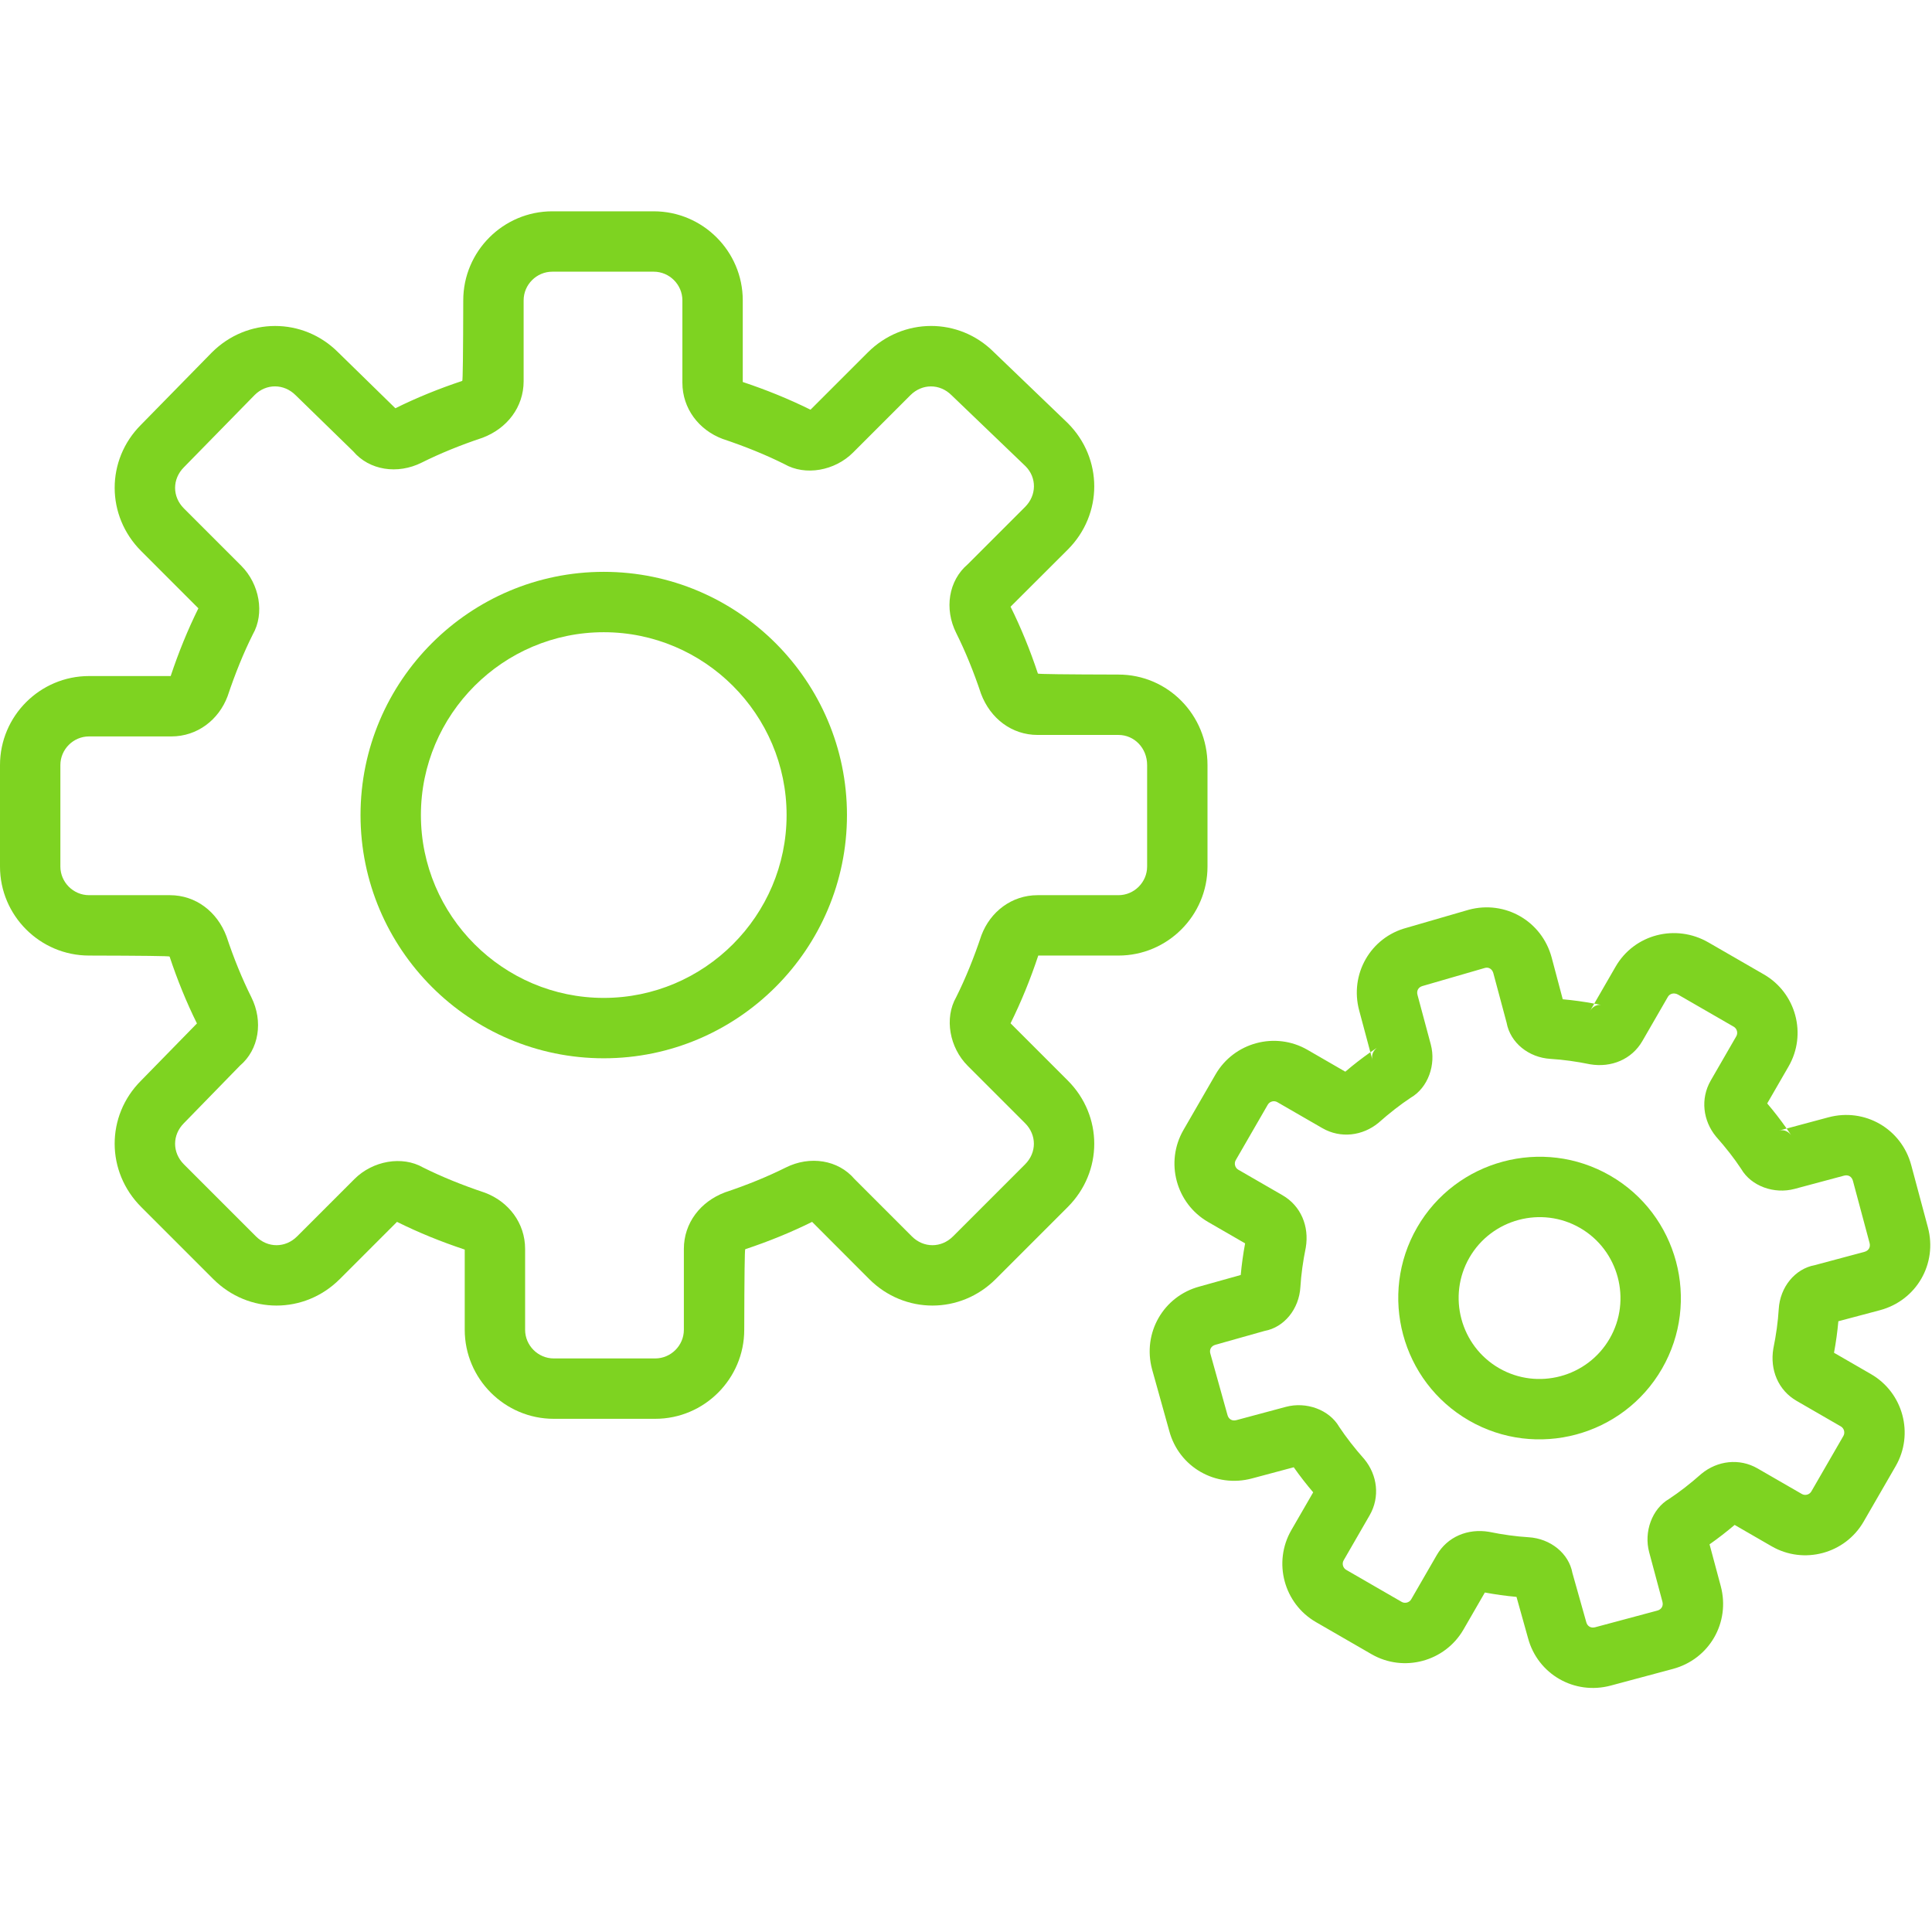 <?xml version="1.0" encoding="UTF-8"?> <svg xmlns="http://www.w3.org/2000/svg" xmlns:xlink="http://www.w3.org/1999/xlink" width="64px" height="64px" viewBox="0 0 64 64"> <!-- Generator: Sketch 47.1 (45422) - http://www.bohemiancoding.com/sketch --> <title>public partnerships</title> <desc>Created with Sketch.</desc> <defs></defs> <g id="Icons" stroke="none" stroke-width="1" fill="none" fill-rule="evenodd"> <g id="public-partnerships" fill-rule="nonzero" fill="#7ED321"> <g id="Group" transform="translate(0, 7)"> <path d="M34.372,15.346 L34.385,15.346 C34.382,15.347 34.377,15.346 34.372,15.346 Z M13.159,6.585 C13.156,6.582 13.153,6.579 13.15,6.576 L13.159,6.585 Z M34.382,15.313 C34.389,15.331 35.279,15.342 37.051,15.346 C38.687,15.346 40,16.682 40,18.344 L40,21.705 C40,23.329 38.675,24.654 37.051,24.654 L34.394,24.654 C34.135,25.433 33.835,26.174 33.476,26.898 L35.371,28.793 C36.541,29.963 36.541,31.814 35.371,32.984 L32.984,35.371 C31.814,36.541 29.963,36.541 28.793,35.371 L26.902,33.476 C26.209,33.821 25.451,34.129 24.687,34.382 C24.669,34.389 24.658,35.279 24.654,37.051 C24.654,38.675 23.329,40 21.705,40 L18.344,40 C16.72,40 15.395,38.675 15.395,37.051 L15.395,34.394 C14.616,34.135 13.874,33.835 13.151,33.476 L11.256,35.371 C10.086,36.541 8.235,36.541 7.065,35.371 L4.678,32.984 C3.507,31.814 3.507,29.963 4.668,28.802 L6.524,26.903 C6.179,26.209 5.871,25.451 5.618,24.687 C5.611,24.669 4.721,24.658 2.949,24.654 C1.325,24.654 0,23.329 0,21.705 L0,18.344 C0,16.72 1.325,15.395 2.949,15.395 L5.654,15.395 C5.914,14.616 6.214,13.874 6.572,13.151 L4.678,11.256 C3.507,10.086 3.507,8.235 4.67,7.072 L7.016,4.678 C8.186,3.507 10.037,3.507 11.198,4.668 L13.097,6.524 C13.791,6.179 14.549,5.871 15.313,5.618 C15.331,5.611 15.342,4.721 15.346,2.949 C15.346,1.325 16.671,0 18.295,0 L21.656,0 C23.28,0 24.605,1.325 24.605,2.949 L24.605,5.654 C25.384,5.914 26.126,6.214 26.849,6.572 L28.744,4.678 C29.914,3.507 31.765,3.507 32.921,4.663 L35.371,7.016 C36.541,8.186 36.541,10.037 35.371,11.207 L33.476,13.098 C33.821,13.791 34.129,14.549 34.382,15.313 Z M37.051,17.346 L34.372,17.346 C33.515,17.346 32.804,16.799 32.497,15.98 C32.257,15.259 31.98,14.579 31.675,13.968 C31.275,13.168 31.421,12.234 32.057,11.693 L33.957,9.793 C34.346,9.404 34.346,8.819 33.972,8.444 L31.521,6.092 C31.132,5.703 30.547,5.703 30.158,6.092 L28.258,7.992 C27.654,8.596 26.679,8.773 25.984,8.374 C25.372,8.068 24.692,7.792 23.936,7.539 C23.152,7.245 22.605,6.534 22.605,5.677 L22.605,2.949 C22.605,2.429 22.176,2 21.656,2 L18.295,2 C17.775,2 17.346,2.429 17.346,2.949 L17.346,5.628 C17.346,6.485 16.799,7.196 15.98,7.503 C15.259,7.743 14.579,8.02 13.968,8.325 C13.168,8.725 12.234,8.579 11.702,7.952 L9.793,6.092 C9.404,5.703 8.819,5.703 8.437,6.084 L6.092,8.479 C5.703,8.868 5.703,9.453 6.092,9.842 L7.992,11.742 C8.596,12.346 8.773,13.321 8.374,14.016 C8.068,14.628 7.792,15.308 7.539,16.064 C7.245,16.848 6.534,17.395 5.677,17.395 L2.949,17.395 C2.429,17.395 2,17.824 2,18.344 L2,21.705 C2,22.225 2.429,22.654 2.949,22.654 L5.628,22.654 C6.485,22.654 7.196,23.201 7.503,24.02 C7.743,24.741 8.02,25.421 8.325,26.032 C8.725,26.832 8.579,27.766 7.952,28.298 L6.092,30.207 C5.703,30.596 5.703,31.181 6.092,31.57 L8.479,33.957 C8.868,34.346 9.453,34.346 9.842,33.957 L11.742,32.057 C12.346,31.453 13.321,31.276 14.016,31.675 C14.628,31.98 15.308,32.257 16.064,32.51 C16.848,32.804 17.395,33.515 17.395,34.372 L17.395,37.051 C17.395,37.571 17.824,38 18.344,38 L21.705,38 C22.225,38 22.654,37.571 22.654,37.051 L22.654,34.372 C22.654,33.515 23.201,32.804 24.02,32.497 C24.741,32.257 25.421,31.98 26.032,31.675 C26.832,31.275 27.766,31.421 28.307,32.057 L30.207,33.957 C30.596,34.346 31.181,34.346 31.57,33.957 L33.957,31.57 C34.346,31.181 34.346,30.596 33.957,30.207 L32.057,28.307 C31.453,27.703 31.276,26.728 31.675,26.032 C31.98,25.421 32.257,24.741 32.51,23.985 C32.804,23.201 33.515,22.654 34.372,22.654 L37.051,22.654 C37.571,22.654 38,22.225 38,21.705 L38,18.344 C38,17.779 37.574,17.346 37.051,17.346 Z" id="Shape"></path> <path d="M20,11.943 C24.44,11.943 28.057,15.56 28.057,20 C28.057,24.44 24.44,28.057 20,28.057 C15.56,28.057 11.943,24.44 11.943,20 C11.943,15.56 15.56,11.943 20,11.943 Z M20,13.943 C16.665,13.943 13.943,16.665 13.943,20 C13.943,23.335 16.665,26.057 20,26.057 C23.335,26.057 26.057,23.335 26.057,20 C26.057,16.665 23.335,13.943 20,13.943 Z" id="Shape"></path> <path d="M52.674,26.485 C52.761,26.335 52.919,26.27 53.039,26.29 C52.964,26.274 52.888,26.26 52.812,26.246 L52.674,26.485 Z M45.464,28.113 C45.421,27.952 45.482,27.78 45.679,27.665 C45.582,27.728 45.488,27.792 45.395,27.857 L45.464,28.113 Z M41.435,35.143 C41.41,35.148 41.386,35.155 41.364,35.163 L41.435,35.143 Z M50.143,45.565 C50.148,45.59 50.155,45.614 50.163,45.636 L50.143,45.565 Z M60.565,36.857 C60.586,36.853 60.607,36.847 60.627,36.841 L60.565,36.857 Z M58.929,30.453 C59.09,30.409 59.262,30.471 59.377,30.667 C59.314,30.571 59.25,30.477 59.185,30.384 L58.929,30.453 Z M52.812,26.246 L53.52,25.02 C54.139,23.948 55.51,23.593 56.594,24.219 L58.433,25.28 C59.497,25.895 59.864,27.263 59.249,28.327 L58.541,29.553 C58.768,29.82 58.981,30.094 59.185,30.384 L60.568,30.013 C61.774,29.69 62.989,30.391 63.312,31.597 L63.864,33.657 C64.187,34.863 63.486,36.077 62.28,36.401 L60.898,36.768 C60.867,37.115 60.818,37.468 60.754,37.812 L61.98,38.52 C63.045,39.135 63.411,40.503 62.797,41.567 L61.735,43.406 C61.121,44.471 59.752,44.837 58.688,44.223 L57.462,43.515 C57.195,43.741 56.922,43.954 56.631,44.158 L57.002,45.541 C57.325,46.747 56.624,47.962 55.418,48.285 L53.358,48.837 C52.152,49.16 50.938,48.459 50.618,47.265 L50.236,45.899 C49.888,45.868 49.533,45.818 49.188,45.754 L48.48,46.98 C47.865,48.045 46.497,48.411 45.433,47.797 L43.594,46.735 C42.529,46.121 42.163,44.752 42.777,43.688 L43.501,42.435 C43.274,42.169 43.061,41.895 42.857,41.605 L41.474,41.975 C40.268,42.299 39.053,41.597 38.733,40.401 L38.163,38.358 C37.84,37.152 38.541,35.938 39.735,35.618 L41.101,35.236 C41.132,34.888 41.182,34.533 41.246,34.188 L40.02,33.48 C38.955,32.865 38.589,31.497 39.203,30.433 L40.265,28.594 C40.879,27.529 42.248,27.163 43.312,27.777 L44.565,28.501 C44.831,28.274 45.105,28.061 45.395,27.857 L45.025,26.474 C44.701,25.268 45.403,24.053 46.589,23.736 L48.657,23.136 C49.863,22.813 51.077,23.514 51.401,24.72 L51.768,26.102 C52.115,26.133 52.468,26.182 52.812,26.246 Z M55.252,26.02 L54.406,27.485 C54.055,28.094 53.377,28.374 52.674,28.256 C52.22,28.163 51.778,28.102 51.365,28.077 C50.639,28.034 50.029,27.542 49.908,26.877 L49.469,25.238 C49.431,25.099 49.314,25.031 49.194,25.063 L47.126,25.662 C46.987,25.699 46.919,25.817 46.956,25.956 L47.396,27.596 C47.577,28.271 47.304,29.032 46.733,29.363 C46.389,29.591 46.036,29.865 45.661,30.197 C45.139,30.626 44.413,30.722 43.804,30.371 L42.312,29.51 C42.204,29.447 42.059,29.486 41.997,29.594 L40.935,31.433 C40.873,31.541 40.912,31.686 41.02,31.748 L42.485,32.594 C43.094,32.945 43.374,33.623 43.256,34.326 C43.163,34.78 43.102,35.222 43.077,35.635 C43.034,36.361 42.542,36.971 41.89,37.089 L40.265,37.547 C40.126,37.584 40.058,37.702 40.092,37.831 L40.662,39.874 C40.699,40.013 40.817,40.081 40.956,40.044 L42.596,39.604 C43.271,39.423 44.032,39.696 44.363,40.267 C44.591,40.611 44.865,40.964 45.197,41.339 C45.626,41.861 45.722,42.587 45.371,43.196 L44.51,44.688 C44.447,44.796 44.486,44.941 44.594,45.003 L46.433,46.065 C46.541,46.127 46.686,46.088 46.748,45.98 L47.594,44.515 C47.945,43.906 48.623,43.626 49.326,43.744 C49.78,43.837 50.222,43.898 50.635,43.923 C51.361,43.966 51.971,44.458 52.089,45.11 L52.547,46.735 C52.584,46.874 52.702,46.942 52.841,46.905 L54.9,46.353 C55.039,46.316 55.107,46.198 55.07,46.059 L54.631,44.42 C54.45,43.745 54.723,42.983 55.293,42.652 C55.638,42.424 55.99,42.15 56.365,41.819 C56.887,41.39 57.614,41.293 58.222,41.644 L59.688,42.49 C59.796,42.553 59.941,42.514 60.003,42.406 L61.065,40.567 C61.127,40.459 61.088,40.314 60.98,40.252 L59.515,39.406 C58.906,39.055 58.626,38.377 58.744,37.674 C58.837,37.22 58.898,36.778 58.923,36.365 C58.966,35.639 59.458,35.029 60.123,34.908 L61.762,34.469 C61.901,34.431 61.969,34.314 61.932,34.175 L61.38,32.115 C61.343,31.976 61.225,31.908 61.086,31.945 L59.447,32.384 C58.771,32.565 58.01,32.293 57.679,31.722 C57.451,31.377 57.177,31.025 56.845,30.65 C56.416,30.128 56.32,29.402 56.671,28.793 L57.517,27.327 C57.579,27.219 57.541,27.075 57.433,27.012 L55.594,25.951 C55.46,25.873 55.315,25.911 55.252,26.02 Z" id="Shape"></path> <path d="M46.945,33.659 C48.235,31.424 51.106,30.654 53.341,31.945 C55.576,33.235 56.346,36.106 55.055,38.341 C53.765,40.576 50.894,41.346 48.659,40.055 C46.424,38.765 45.654,35.894 46.945,33.659 Z M48.677,34.659 C47.939,35.937 48.38,37.585 49.659,38.323 C50.937,39.061 52.585,38.62 53.323,37.341 C54.061,36.063 53.62,34.415 52.341,33.677 C51.063,32.939 49.415,33.38 48.677,34.659 Z" id="Shape"></path> </g> </g> </g> </svg> 